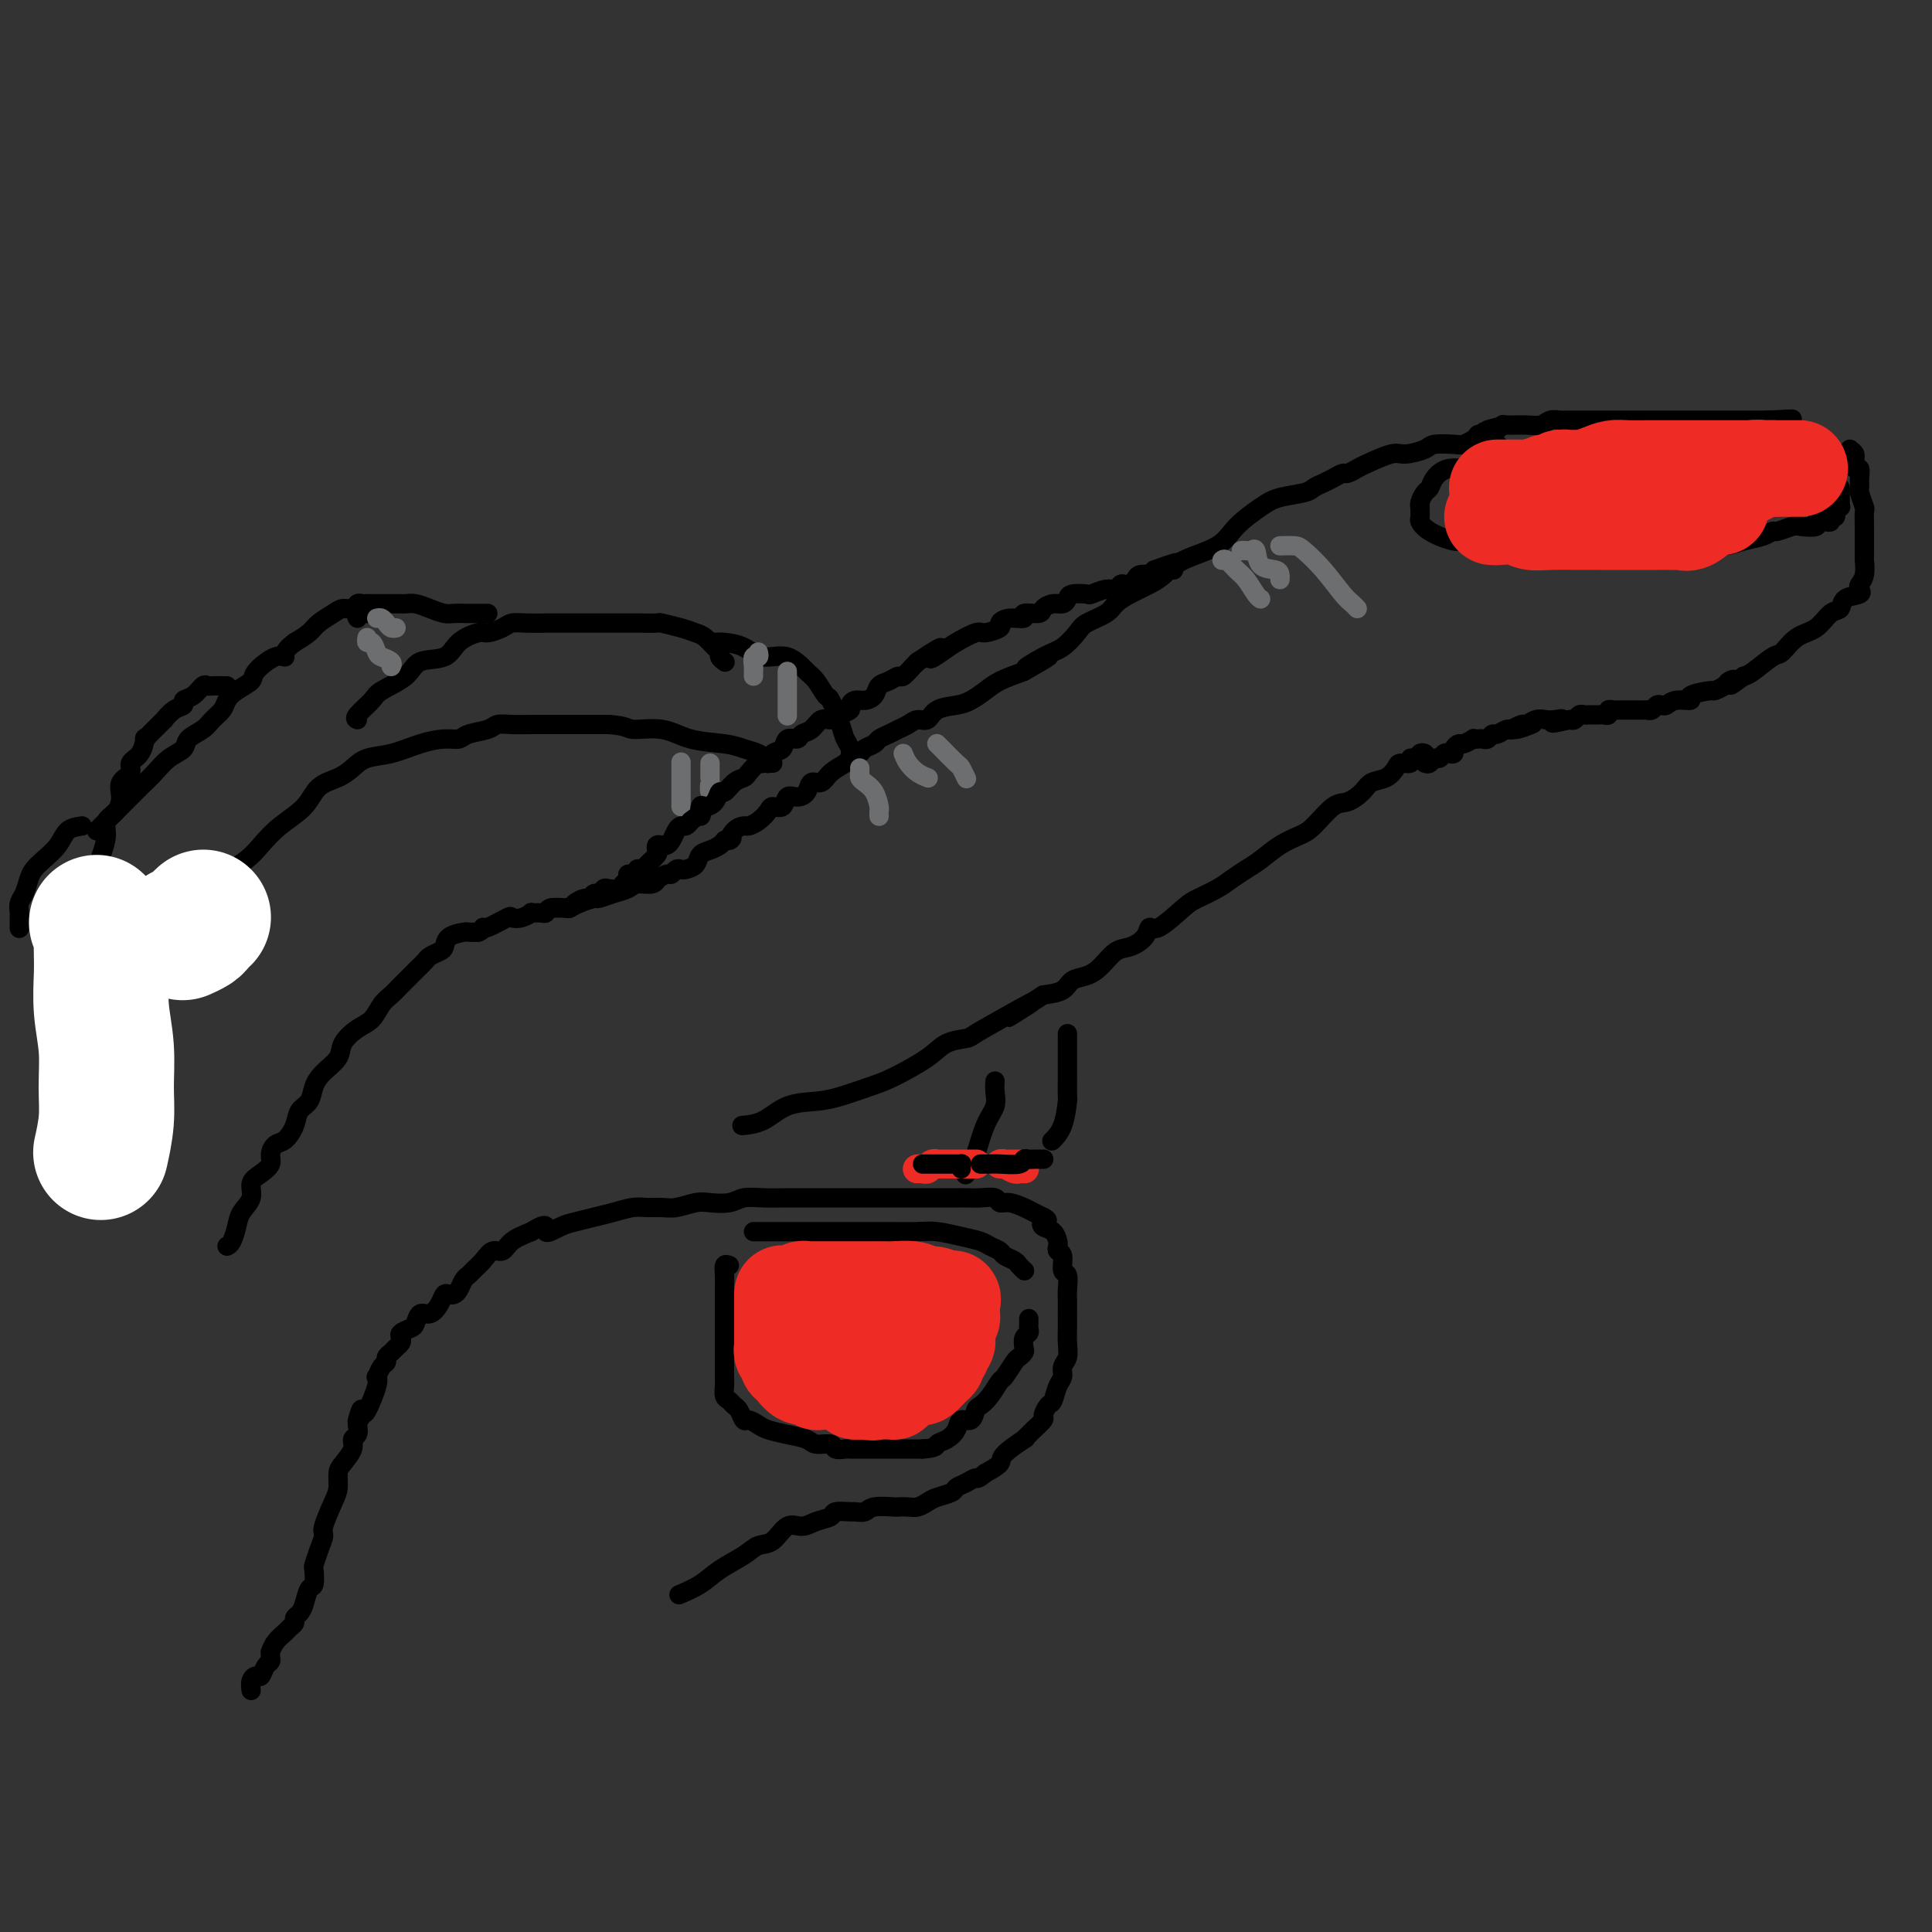 <svg viewBox='0 0 400 400' version='1.1' xmlns='http://www.w3.org/2000/svg' xmlns:xlink='http://www.w3.org/1999/xlink'><rect x="0" y="0" width="400" height="400" fill="#333333" stroke="none"/><g fill='none' stroke='rgb(0,0,0)' stroke-width='4' stroke-linecap='round' stroke-linejoin='round'><path d='M52,350c-0.089,-0.718 -0.178,-1.435 0,-2c0.178,-0.565 0.622,-0.977 1,-1c0.378,-0.023 0.690,0.344 1,0c0.310,-0.344 0.618,-1.397 1,-2c0.382,-0.603 0.836,-0.756 1,-1c0.164,-0.244 0.037,-0.580 0,-1c-0.037,-0.420 0.017,-0.925 0,-1c-0.017,-0.075 -0.106,0.278 0,0c0.106,-0.278 0.406,-1.188 1,-2c0.594,-0.812 1.483,-1.527 2,-2c0.517,-0.473 0.663,-0.706 1,-1c0.337,-0.294 0.863,-0.650 1,-1c0.137,-0.350 -0.117,-0.693 0,-1c0.117,-0.307 0.606,-0.576 1,-1c0.394,-0.424 0.693,-1.001 1,-2c0.307,-0.999 0.621,-2.420 1,-3c0.379,-0.580 0.824,-0.320 1,-1c0.176,-0.680 0.084,-2.301 0,-3c-0.084,-0.699 -0.160,-0.477 0,-1c0.160,-0.523 0.554,-1.791 1,-3c0.446,-1.209 0.942,-2.358 1,-3c0.058,-0.642 -0.323,-0.776 0,-2c0.323,-1.224 1.348,-3.539 2,-5c0.652,-1.461 0.930,-2.069 1,-3c0.070,-0.931 -0.069,-2.185 0,-3c0.069,-0.815 0.344,-1.191 1,-2c0.656,-0.809 1.691,-2.052 2,-3c0.309,-0.948 -0.109,-1.601 0,-2c0.109,-0.399 0.745,-0.542 1,-1c0.255,-0.458 0.127,-1.229 0,-2'/><path d='M74,295c1.649,-5.887 0.270,-2.103 0,-1c-0.270,1.103 0.568,-0.473 1,-1c0.432,-0.527 0.458,-0.004 1,-1c0.542,-0.996 1.599,-3.510 2,-5c0.401,-1.490 0.145,-1.957 0,-2c-0.145,-0.043 -0.179,0.339 0,0c0.179,-0.339 0.573,-1.400 1,-2c0.427,-0.600 0.889,-0.738 1,-1c0.111,-0.262 -0.127,-0.648 0,-1c0.127,-0.352 0.621,-0.672 1,-1c0.379,-0.328 0.644,-0.666 1,-1c0.356,-0.334 0.802,-0.666 1,-1c0.198,-0.334 0.146,-0.672 0,-1c-0.146,-0.328 -0.387,-0.647 0,-1c0.387,-0.353 1.403,-0.741 2,-1c0.597,-0.259 0.776,-0.388 1,-1c0.224,-0.612 0.494,-1.705 1,-2c0.506,-0.295 1.249,0.209 2,0c0.751,-0.209 1.511,-1.130 2,-2c0.489,-0.870 0.708,-1.690 1,-2c0.292,-0.310 0.656,-0.111 1,0c0.344,0.111 0.669,0.132 1,0c0.331,-0.132 0.669,-0.419 1,-1c0.331,-0.581 0.655,-1.456 1,-2c0.345,-0.544 0.712,-0.757 1,-1c0.288,-0.243 0.498,-0.516 1,-1c0.502,-0.484 1.295,-1.179 2,-2c0.705,-0.821 1.323,-1.766 2,-2c0.677,-0.234 1.413,0.245 2,0c0.587,-0.245 1.025,-1.213 2,-2c0.975,-0.787 2.488,-1.394 4,-2'/><path d='M110,255c4.091,-2.582 2.817,-0.537 3,0c0.183,0.537 1.823,-0.434 3,-1c1.177,-0.566 1.890,-0.726 3,-1c1.110,-0.274 2.618,-0.662 4,-1c1.382,-0.338 2.637,-0.625 4,-1c1.363,-0.375 2.833,-0.836 4,-1c1.167,-0.164 2.030,-0.030 3,0c0.970,0.030 2.049,-0.043 3,0c0.951,0.043 1.776,0.204 3,0c1.224,-0.204 2.846,-0.773 4,-1c1.154,-0.227 1.838,-0.113 3,0c1.162,0.113 2.802,0.227 4,0c1.198,-0.227 1.954,-0.793 3,-1c1.046,-0.207 2.381,-0.056 4,0c1.619,0.056 3.521,0.015 5,0c1.479,-0.015 2.535,-0.004 4,0c1.465,0.004 3.338,0.001 5,0c1.662,-0.001 3.113,-0.000 5,0c1.887,0.000 4.211,0.000 6,0c1.789,-0.000 3.045,-0.000 4,0c0.955,0.000 1.609,0.000 3,0c1.391,-0.000 3.518,-0.001 5,0c1.482,0.001 2.319,0.004 3,0c0.681,-0.004 1.207,-0.016 2,0c0.793,0.016 1.854,0.060 3,0c1.146,-0.060 2.376,-0.223 3,0c0.624,0.223 0.642,0.833 1,1c0.358,0.167 1.055,-0.110 2,0c0.945,0.110 2.139,0.607 3,1c0.861,0.393 1.389,0.684 2,1c0.611,0.316 1.306,0.658 2,1'/><path d='M216,252c1.575,0.793 0.513,0.776 0,1c-0.513,0.224 -0.478,0.691 0,1c0.478,0.309 1.400,0.462 2,1c0.600,0.538 0.878,1.462 1,2c0.122,0.538 0.089,0.692 0,1c-0.089,0.308 -0.234,0.772 0,1c0.234,0.228 0.847,0.221 1,1c0.153,0.779 -0.155,2.344 0,3c0.155,0.656 0.774,0.402 1,1c0.226,0.598 0.061,2.046 0,3c-0.061,0.954 -0.017,1.413 0,2c0.017,0.587 0.006,1.302 0,2c-0.006,0.698 -0.005,1.380 0,2c0.005,0.620 0.016,1.178 0,2c-0.016,0.822 -0.060,1.910 0,3c0.060,1.090 0.223,2.184 0,3c-0.223,0.816 -0.833,1.355 -1,2c-0.167,0.645 0.109,1.395 0,2c-0.109,0.605 -0.602,1.064 -1,2c-0.398,0.936 -0.702,2.349 -1,3c-0.298,0.651 -0.590,0.541 -1,1c-0.410,0.459 -0.938,1.486 -1,2c-0.062,0.514 0.341,0.513 0,1c-0.341,0.487 -1.427,1.461 -2,2c-0.573,0.539 -0.635,0.644 -1,1c-0.365,0.356 -1.034,0.963 -1,1c0.034,0.037 0.772,-0.495 0,0c-0.772,0.495 -3.054,2.018 -4,3c-0.946,0.982 -0.556,1.423 -1,2c-0.444,0.577 -1.722,1.288 -3,2'/><path d='M204,305c-1.910,1.571 -1.684,0.998 -2,1c-0.316,0.002 -1.173,0.578 -2,1c-0.827,0.422 -1.625,0.691 -2,1c-0.375,0.309 -0.327,0.657 -1,1c-0.673,0.343 -2.069,0.680 -3,1c-0.931,0.320 -1.398,0.622 -2,1c-0.602,0.378 -1.338,0.832 -2,1c-0.662,0.168 -1.251,0.049 -2,0c-0.749,-0.049 -1.658,-0.027 -2,0c-0.342,0.027 -0.117,0.060 -1,0c-0.883,-0.060 -2.875,-0.213 -4,0c-1.125,0.213 -1.385,0.792 -2,1c-0.615,0.208 -1.585,0.044 -2,0c-0.415,-0.044 -0.274,0.031 -1,0c-0.726,-0.031 -2.319,-0.169 -3,0c-0.681,0.169 -0.450,0.644 -1,1c-0.550,0.356 -1.880,0.591 -3,1c-1.120,0.409 -2.030,0.990 -3,1c-0.970,0.010 -1.999,-0.553 -3,0c-1.001,0.553 -1.974,2.220 -3,3c-1.026,0.780 -2.104,0.672 -3,1c-0.896,0.328 -1.610,1.094 -3,2c-1.390,0.906 -3.455,1.954 -5,3c-1.545,1.046 -2.570,2.089 -4,3c-1.430,0.911 -3.266,1.689 -4,2c-0.734,0.311 -0.367,0.156 0,0'/><path d='M151,262c-0.423,-0.165 -0.845,-0.330 -1,0c-0.155,0.330 -0.041,1.153 0,2c0.041,0.847 0.011,1.716 0,3c-0.011,1.284 -0.003,2.981 0,4c0.003,1.019 0.001,1.358 0,2c-0.001,0.642 0.000,1.585 0,3c-0.000,1.415 -0.001,3.300 0,4c0.001,0.700 0.003,0.215 0,1c-0.003,0.785 -0.012,2.841 0,4c0.012,1.159 0.045,1.423 0,2c-0.045,0.577 -0.166,1.469 0,2c0.166,0.531 0.621,0.702 1,1c0.379,0.298 0.682,0.724 1,1c0.318,0.276 0.650,0.403 1,1c0.350,0.597 0.718,1.666 1,2c0.282,0.334 0.478,-0.065 1,0c0.522,0.065 1.370,0.596 2,1c0.630,0.404 1.041,0.682 2,1c0.959,0.318 2.465,0.678 4,1c1.535,0.322 3.098,0.608 4,1c0.902,0.392 1.143,0.890 2,1c0.857,0.110 2.330,-0.167 3,0c0.670,0.167 0.537,0.777 1,1c0.463,0.223 1.523,0.060 2,0c0.477,-0.060 0.371,-0.016 1,0c0.629,0.016 1.993,0.004 3,0c1.007,-0.004 1.656,-0.001 3,0c1.344,0.001 3.384,0.000 5,0c1.616,-0.000 2.808,-0.000 4,0'/><path d='M191,300c3.064,-0.189 2.722,-0.662 3,-1c0.278,-0.338 1.174,-0.542 2,-1c0.826,-0.458 1.583,-1.169 2,-2c0.417,-0.831 0.496,-1.782 1,-2c0.504,-0.218 1.434,0.299 2,0c0.566,-0.299 0.766,-1.412 1,-2c0.234,-0.588 0.500,-0.651 1,-1c0.500,-0.349 1.233,-0.982 2,-2c0.767,-1.018 1.568,-2.420 2,-3c0.432,-0.580 0.494,-0.340 1,-1c0.506,-0.660 1.455,-2.222 2,-3c0.545,-0.778 0.686,-0.772 1,-1c0.314,-0.228 0.802,-0.691 1,-1c0.198,-0.309 0.106,-0.464 0,-1c-0.106,-0.536 -0.224,-1.454 0,-2c0.224,-0.546 0.792,-0.721 1,-1c0.208,-0.279 0.056,-0.662 0,-1c-0.056,-0.338 -0.015,-0.629 0,-1c0.015,-0.371 0.004,-0.820 0,-1c-0.004,-0.180 -0.002,-0.090 0,0'/><path d='M212,263c0.098,0.089 0.196,0.179 0,0c-0.196,-0.179 -0.686,-0.625 -1,-1c-0.314,-0.375 -0.453,-0.678 -1,-1c-0.547,-0.322 -1.502,-0.663 -2,-1c-0.498,-0.337 -0.538,-0.668 -1,-1c-0.462,-0.332 -1.346,-0.663 -2,-1c-0.654,-0.337 -1.077,-0.679 -2,-1c-0.923,-0.321 -2.347,-0.622 -4,-1c-1.653,-0.378 -3.537,-0.833 -5,-1c-1.463,-0.167 -2.506,-0.045 -4,0c-1.494,0.045 -3.440,0.012 -5,0c-1.560,-0.012 -2.734,-0.003 -4,0c-1.266,0.003 -2.626,0.001 -4,0c-1.374,-0.001 -2.764,-0.000 -4,0c-1.236,0.000 -2.317,0.000 -4,0c-1.683,-0.000 -3.966,-0.000 -6,0c-2.034,0.000 -3.817,0.000 -5,0c-1.183,-0.000 -1.767,-0.000 -2,0c-0.233,0.000 -0.117,0.000 0,0'/><path d='M47,258c0.323,-0.155 0.645,-0.310 1,-1c0.355,-0.690 0.742,-1.914 1,-3c0.258,-1.086 0.389,-2.034 1,-3c0.611,-0.966 1.704,-1.949 2,-3c0.296,-1.051 -0.206,-2.170 0,-3c0.206,-0.830 1.118,-1.373 2,-2c0.882,-0.627 1.732,-1.340 2,-2c0.268,-0.660 -0.045,-1.269 0,-2c0.045,-0.731 0.450,-1.584 1,-2c0.550,-0.416 1.246,-0.393 2,-1c0.754,-0.607 1.566,-1.842 2,-3c0.434,-1.158 0.491,-2.239 1,-3c0.509,-0.761 1.469,-1.204 2,-2c0.531,-0.796 0.634,-1.946 1,-3c0.366,-1.054 0.994,-2.010 2,-3c1.006,-0.990 2.391,-2.012 3,-3c0.609,-0.988 0.442,-1.941 1,-3c0.558,-1.059 1.839,-2.222 3,-3c1.161,-0.778 2.201,-1.171 3,-2c0.799,-0.829 1.356,-2.096 2,-3c0.644,-0.904 1.376,-1.447 2,-2c0.624,-0.553 1.140,-1.118 2,-2c0.860,-0.882 2.062,-2.081 3,-3c0.938,-0.919 1.611,-1.559 2,-2c0.389,-0.441 0.493,-0.682 1,-1c0.507,-0.318 1.416,-0.712 2,-1c0.584,-0.288 0.841,-0.469 1,-1c0.159,-0.531 0.218,-1.410 1,-2c0.782,-0.590 2.288,-0.890 3,-1c0.712,-0.110 0.632,-0.032 1,0c0.368,0.032 1.184,0.016 2,0'/><path d='M99,193c1.156,-0.413 1.047,-0.947 1,-1c-0.047,-0.053 -0.033,0.374 1,0c1.033,-0.374 3.084,-1.550 4,-2c0.916,-0.450 0.697,-0.173 1,0c0.303,0.173 1.128,0.244 2,0c0.872,-0.244 1.790,-0.801 2,-1c0.210,-0.199 -0.287,-0.039 0,0c0.287,0.039 1.358,-0.041 2,0c0.642,0.041 0.856,0.205 1,0c0.144,-0.205 0.217,-0.777 1,-1c0.783,-0.223 2.274,-0.097 3,0c0.726,0.097 0.686,0.167 1,0c0.314,-0.167 0.980,-0.569 2,-1c1.020,-0.431 2.394,-0.890 3,-1c0.606,-0.110 0.446,0.129 1,0c0.554,-0.129 1.823,-0.627 3,-1c1.177,-0.373 2.261,-0.621 3,-1c0.739,-0.379 1.133,-0.890 2,-1c0.867,-0.110 2.207,0.182 3,0c0.793,-0.182 1.038,-0.837 1,-1c-0.038,-0.163 -0.361,0.166 0,0c0.361,-0.166 1.405,-0.829 2,-1c0.595,-0.171 0.741,0.148 1,0c0.259,-0.148 0.632,-0.764 1,-1c0.368,-0.236 0.731,-0.090 1,0c0.269,0.090 0.443,0.126 1,0c0.557,-0.126 1.497,-0.415 2,-1c0.503,-0.585 0.568,-1.466 1,-2c0.432,-0.534 1.232,-0.721 2,-1c0.768,-0.279 1.505,-0.651 2,-1c0.495,-0.349 0.747,-0.674 1,-1'/><path d='M150,174c2.516,-1.288 1.307,-0.007 1,0c-0.307,0.007 0.289,-1.258 1,-2c0.711,-0.742 1.537,-0.960 2,-1c0.463,-0.040 0.562,0.096 1,0c0.438,-0.096 1.216,-0.426 2,-1c0.784,-0.574 1.575,-1.393 2,-2c0.425,-0.607 0.485,-1.001 1,-1c0.515,0.001 1.485,0.399 2,0c0.515,-0.399 0.575,-1.594 1,-2c0.425,-0.406 1.215,-0.024 2,0c0.785,0.024 1.566,-0.312 2,-1c0.434,-0.688 0.521,-1.728 1,-2c0.479,-0.272 1.351,0.226 2,0c0.649,-0.226 1.076,-1.174 2,-2c0.924,-0.826 2.346,-1.531 3,-2c0.654,-0.469 0.542,-0.703 1,-1c0.458,-0.297 1.488,-0.657 2,-1c0.512,-0.343 0.507,-0.669 1,-1c0.493,-0.331 1.483,-0.666 2,-1c0.517,-0.334 0.561,-0.668 1,-1c0.439,-0.332 1.273,-0.661 2,-1c0.727,-0.339 1.348,-0.686 2,-1c0.652,-0.314 1.336,-0.595 2,-1c0.664,-0.405 1.307,-0.934 2,-1c0.693,-0.066 1.435,0.330 2,0c0.565,-0.330 0.954,-1.387 2,-2c1.046,-0.613 2.750,-0.783 4,-1c1.250,-0.217 2.046,-0.481 3,-1c0.954,-0.519 2.064,-1.294 3,-2c0.936,-0.706 1.696,-1.345 3,-2c1.304,-0.655 3.152,-1.328 5,-2'/><path d='M212,139c9.689,-5.541 2.912,-1.893 1,-1c-1.912,0.893 1.042,-0.968 3,-2c1.958,-1.032 2.918,-1.235 4,-2c1.082,-0.765 2.284,-2.092 3,-3c0.716,-0.908 0.947,-1.398 2,-2c1.053,-0.602 2.928,-1.315 4,-2c1.072,-0.685 1.340,-1.341 2,-2c0.660,-0.659 1.713,-1.319 3,-2c1.287,-0.681 2.807,-1.381 4,-2c1.193,-0.619 2.059,-1.156 3,-2c0.941,-0.844 1.958,-1.994 4,-3c2.042,-1.006 5.111,-1.866 7,-3c1.889,-1.134 2.599,-2.541 4,-4c1.401,-1.459 3.492,-2.968 5,-4c1.508,-1.032 2.434,-1.586 4,-2c1.566,-0.414 3.771,-0.689 5,-1c1.229,-0.311 1.480,-0.657 2,-1c0.520,-0.343 1.309,-0.684 2,-1c0.691,-0.316 1.284,-0.608 2,-1c0.716,-0.392 1.553,-0.883 2,-1c0.447,-0.117 0.502,0.141 1,0c0.498,-0.141 1.440,-0.682 2,-1c0.560,-0.318 0.739,-0.415 2,-1c1.261,-0.585 3.605,-1.660 5,-2c1.395,-0.340 1.840,0.053 3,0c1.160,-0.053 3.036,-0.553 4,-1c0.964,-0.447 1.018,-0.841 2,-1c0.982,-0.159 2.892,-0.084 4,0c1.108,0.084 1.414,0.176 2,0c0.586,-0.176 1.453,-0.622 2,-1c0.547,-0.378 0.773,-0.689 1,-1'/><path d='M306,90c7.366,-2.543 3.281,-1.399 2,-1c-1.281,0.399 0.244,0.054 1,0c0.756,-0.054 0.744,0.183 1,0c0.256,-0.183 0.778,-0.785 1,-1c0.222,-0.215 0.142,-0.044 1,0c0.858,0.044 2.653,-0.041 4,0c1.347,0.041 2.247,0.207 3,0c0.753,-0.207 1.360,-0.788 2,-1c0.640,-0.212 1.315,-0.057 2,0c0.685,0.057 1.381,0.015 2,0c0.619,-0.015 1.163,-0.004 2,0c0.837,0.004 1.968,0.001 3,0c1.032,-0.001 1.965,-0.000 3,0c1.035,0.000 2.173,0.000 3,0c0.827,-0.000 1.342,-0.000 2,0c0.658,0.000 1.459,0.000 2,0c0.541,-0.000 0.821,-0.000 1,0c0.179,0.000 0.257,0.000 1,0c0.743,-0.000 2.152,-0.000 3,0c0.848,0.000 1.134,0.000 2,0c0.866,-0.000 2.311,-0.000 3,0c0.689,0.000 0.621,0.000 1,0c0.379,-0.000 1.203,-0.000 2,0c0.797,0.000 1.565,0.000 2,0c0.435,-0.000 0.536,-0.000 1,0c0.464,0.000 1.289,0.000 2,0c0.711,-0.000 1.306,-0.000 2,0c0.694,0.000 1.485,0.000 2,0c0.515,-0.000 0.754,-0.000 1,0c0.246,0.000 0.499,0.000 1,0c0.501,-0.000 1.251,-0.000 2,0'/><path d='M366,87c9.480,-0.464 3.180,-0.124 1,0c-2.180,0.124 -0.241,0.033 1,0c1.241,-0.033 1.783,-0.010 2,0c0.217,0.010 0.108,0.005 0,0'/><path d='M383,93c0.422,0.342 0.844,0.684 1,1c0.156,0.316 0.046,0.605 0,1c-0.046,0.395 -0.026,0.896 0,1c0.026,0.104 0.060,-0.189 0,0c-0.060,0.189 -0.213,0.860 0,1c0.213,0.140 0.793,-0.253 1,0c0.207,0.253 0.041,1.150 0,2c-0.041,0.850 0.041,1.651 0,2c-0.041,0.349 -0.207,0.246 0,1c0.207,0.754 0.788,2.364 1,3c0.212,0.636 0.057,0.297 0,1c-0.057,0.703 -0.014,2.446 0,3c0.014,0.554 0.000,-0.083 0,1c-0.000,1.083 0.013,3.887 0,5c-0.013,1.113 -0.053,0.536 0,1c0.053,0.464 0.200,1.968 0,3c-0.200,1.032 -0.746,1.590 -1,2c-0.254,0.410 -0.217,0.671 0,1c0.217,0.329 0.614,0.725 0,1c-0.614,0.275 -2.240,0.428 -3,1c-0.760,0.572 -0.655,1.562 -1,2c-0.345,0.438 -1.140,0.325 -2,1c-0.860,0.675 -1.785,2.139 -3,3c-1.215,0.861 -2.721,1.120 -4,2c-1.279,0.880 -2.333,2.380 -3,3c-0.667,0.620 -0.949,0.359 -2,1c-1.051,0.641 -2.872,2.183 -4,3c-1.128,0.817 -1.564,0.908 -2,1'/><path d='M361,140c-4.113,3.023 -2.394,1.580 -2,1c0.394,-0.580 -0.537,-0.296 -1,0c-0.463,0.296 -0.457,0.605 -1,1c-0.543,0.395 -1.633,0.875 -2,1c-0.367,0.125 -0.010,-0.106 -1,0c-0.990,0.106 -3.326,0.551 -4,1c-0.674,0.449 0.314,0.904 0,1c-0.314,0.096 -1.929,-0.167 -3,0c-1.071,0.167 -1.597,0.763 -2,1c-0.403,0.237 -0.681,0.116 -1,0c-0.319,-0.116 -0.677,-0.227 -1,0c-0.323,0.227 -0.611,0.793 -1,1c-0.389,0.207 -0.878,0.055 -1,0c-0.122,-0.055 0.122,-0.015 0,0c-0.122,0.015 -0.610,0.004 -1,0c-0.390,-0.004 -0.682,-0.001 -1,0c-0.318,0.001 -0.662,0.001 -1,0c-0.338,-0.001 -0.669,-0.001 -1,0c-0.331,0.001 -0.662,0.004 -1,0c-0.338,-0.004 -0.682,-0.015 -1,0c-0.318,0.015 -0.610,0.057 -1,0c-0.390,-0.057 -0.878,-0.211 -1,0c-0.122,0.211 0.122,0.789 0,1c-0.122,0.211 -0.610,0.057 -1,0c-0.390,-0.057 -0.682,-0.016 -1,0c-0.318,0.016 -0.663,0.008 -1,0c-0.337,-0.008 -0.668,-0.016 -1,0c-0.332,0.016 -0.666,0.056 -1,0c-0.334,-0.056 -0.667,-0.207 -1,0c-0.333,0.207 -0.667,0.774 -1,1c-0.333,0.226 -0.667,0.113 -1,0'/><path d='M325,149c-5.988,1.394 -2.956,0.377 -2,0c0.956,-0.377 -0.162,-0.116 -1,0c-0.838,0.116 -1.395,0.087 -2,0c-0.605,-0.087 -1.259,-0.233 -2,0c-0.741,0.233 -1.570,0.846 -2,1c-0.430,0.154 -0.462,-0.151 -1,0c-0.538,0.151 -1.582,0.757 -2,1c-0.418,0.243 -0.209,0.121 0,0'/><path d='M295,156c-0.344,-0.122 -0.687,-0.243 -1,0c-0.313,0.243 -0.594,0.852 -1,1c-0.406,0.148 -0.937,-0.164 -1,0c-0.063,0.164 0.341,0.803 0,1c-0.341,0.197 -1.427,-0.047 -2,0c-0.573,0.047 -0.632,0.384 -1,1c-0.368,0.616 -1.045,1.510 -2,2c-0.955,0.490 -2.188,0.575 -3,1c-0.812,0.425 -1.203,1.188 -2,2c-0.797,0.812 -2.001,1.673 -3,2c-0.999,0.327 -1.793,0.122 -3,1c-1.207,0.878 -2.826,2.840 -4,4c-1.174,1.160 -1.903,1.518 -3,2c-1.097,0.482 -2.561,1.087 -4,2c-1.439,0.913 -2.854,2.132 -4,3c-1.146,0.868 -2.023,1.385 -3,2c-0.977,0.615 -2.054,1.329 -3,2c-0.946,0.671 -1.759,1.299 -3,2c-1.241,0.701 -2.908,1.476 -4,2c-1.092,0.524 -1.608,0.799 -3,2c-1.392,1.201 -3.660,3.328 -5,4c-1.340,0.672 -1.751,-0.112 -2,0c-0.249,0.112 -0.334,1.119 -1,2c-0.666,0.881 -1.912,1.635 -3,2c-1.088,0.365 -2.019,0.339 -3,1c-0.981,0.661 -2.011,2.009 -3,3c-0.989,0.991 -1.935,1.627 -3,2c-1.065,0.373 -2.248,0.485 -3,1c-0.752,0.515 -1.072,1.433 -2,2c-0.928,0.567 -2.464,0.784 -4,1'/><path d='M216,206c-12.767,8.128 -5.185,3.448 -3,2c2.185,-1.448 -1.027,0.338 -4,2c-2.973,1.662 -5.705,3.201 -7,4c-1.295,0.799 -1.152,0.857 -2,1c-0.848,0.143 -2.687,0.371 -4,1c-1.313,0.629 -2.099,1.661 -4,3c-1.901,1.339 -4.917,2.987 -7,4c-2.083,1.013 -3.235,1.392 -5,2c-1.765,0.608 -4.144,1.445 -6,2c-1.856,0.555 -3.188,0.828 -5,1c-1.812,0.172 -4.104,0.242 -6,1c-1.896,0.758 -3.395,2.204 -5,3c-1.605,0.796 -3.316,0.942 -4,1c-0.684,0.058 -0.342,0.029 0,0'/><path d='M34,202c0.088,-0.700 0.176,-1.401 0,-2c-0.176,-0.599 -0.616,-1.097 0,-2c0.616,-0.903 2.288,-2.212 3,-3c0.712,-0.788 0.463,-1.054 1,-2c0.537,-0.946 1.862,-2.573 3,-4c1.138,-1.427 2.091,-2.653 3,-4c0.909,-1.347 1.773,-2.813 3,-4c1.227,-1.187 2.816,-2.093 4,-3c1.184,-0.907 1.962,-1.814 3,-3c1.038,-1.186 2.336,-2.649 4,-4c1.664,-1.351 3.693,-2.590 5,-4c1.307,-1.410 1.891,-2.993 3,-4c1.109,-1.007 2.742,-1.439 4,-2c1.258,-0.561 2.139,-1.250 3,-2c0.861,-0.750 1.701,-1.559 3,-2c1.299,-0.441 3.056,-0.514 5,-1c1.944,-0.486 4.076,-1.387 6,-2c1.924,-0.613 3.642,-0.939 5,-1c1.358,-0.061 2.358,0.141 3,0c0.642,-0.141 0.926,-0.626 2,-1c1.074,-0.374 2.936,-0.636 4,-1c1.064,-0.364 1.328,-0.830 2,-1c0.672,-0.170 1.752,-0.046 3,0c1.248,0.046 2.664,0.012 4,0c1.336,-0.012 2.590,-0.003 4,0c1.410,0.003 2.974,0.001 5,0c2.026,-0.001 4.513,-0.000 7,0'/><path d='M126,150c3.933,0.256 3.766,0.895 5,1c1.234,0.105 3.868,-0.323 6,0c2.132,0.323 3.761,1.396 6,2c2.239,0.604 5.087,0.740 7,1c1.913,0.260 2.890,0.644 4,1c1.110,0.356 2.354,0.684 3,1c0.646,0.316 0.695,0.621 1,1c0.305,0.379 0.865,0.834 1,1c0.135,0.166 -0.156,0.045 0,0c0.156,-0.045 0.759,-0.013 1,0c0.241,0.013 0.121,0.006 0,0'/><path d='M74,149c-0.316,-0.126 -0.632,-0.251 0,-1c0.632,-0.749 2.210,-2.121 3,-3c0.790,-0.879 0.790,-1.264 2,-2c1.210,-0.736 3.630,-1.823 5,-3c1.370,-1.177 1.689,-2.444 3,-3c1.311,-0.556 3.615,-0.400 5,-1c1.385,-0.600 1.851,-1.954 3,-3c1.149,-1.046 2.982,-1.783 4,-2c1.018,-0.217 1.223,0.085 2,0c0.777,-0.085 2.127,-0.559 3,-1c0.873,-0.441 1.269,-0.850 2,-1c0.731,-0.150 1.797,-0.040 3,0c1.203,0.040 2.544,0.011 4,0c1.456,-0.011 3.028,-0.003 5,0c1.972,0.003 4.343,0.001 6,0c1.657,-0.001 2.598,-0.001 4,0c1.402,0.001 3.264,0.003 4,0c0.736,-0.003 0.347,-0.012 1,0c0.653,0.012 2.349,0.044 3,0c0.651,-0.044 0.258,-0.163 1,0c0.742,0.163 2.620,0.607 4,1c1.380,0.393 2.264,0.735 3,1c0.736,0.265 1.325,0.453 2,1c0.675,0.547 1.435,1.453 2,2c0.565,0.547 0.935,0.734 1,1c0.065,0.266 -0.175,0.610 0,1c0.175,0.390 0.764,0.826 1,1c0.236,0.174 0.118,0.087 0,0'/><path d='M206,224c0.012,-0.156 0.025,-0.312 0,0c-0.025,0.312 -0.086,1.090 0,2c0.086,0.910 0.321,1.950 0,3c-0.321,1.050 -1.196,2.110 -2,4c-0.804,1.890 -1.535,4.610 -2,6c-0.465,1.390 -0.664,1.451 -1,2c-0.336,0.549 -0.810,1.585 -1,2c-0.190,0.415 -0.095,0.207 0,0'/><path d='M221,214c0.000,0.345 0.001,0.691 0,1c-0.001,0.309 -0.002,0.582 0,2c0.002,1.418 0.007,3.981 0,6c-0.007,2.019 -0.027,3.494 0,4c0.027,0.506 0.100,0.043 0,1c-0.100,0.957 -0.373,3.335 -1,5c-0.627,1.665 -1.608,2.619 -2,3c-0.392,0.381 -0.196,0.191 0,0'/><path d='M148,133c0.481,-0.047 0.962,-0.093 2,0c1.038,0.093 2.634,0.327 4,1c1.366,0.673 2.503,1.785 4,2c1.497,0.215 3.356,-0.469 5,0c1.644,0.469 3.074,2.089 4,3c0.926,0.911 1.347,1.112 2,2c0.653,0.888 1.538,2.464 2,3c0.462,0.536 0.502,0.032 1,1c0.498,0.968 1.454,3.409 2,5c0.546,1.591 0.682,2.334 1,3c0.318,0.666 0.816,1.256 1,2c0.184,0.744 0.052,1.641 0,2c-0.052,0.359 -0.026,0.179 0,0'/><path d='M310,92c0.118,0.055 0.235,0.110 0,0c-0.235,-0.110 -0.823,-0.384 -1,0c-0.177,0.384 0.057,1.428 0,2c-0.057,0.572 -0.406,0.674 -1,1c-0.594,0.326 -1.434,0.878 -2,1c-0.566,0.122 -0.859,-0.185 -1,0c-0.141,0.185 -0.132,0.861 -1,1c-0.868,0.139 -2.615,-0.257 -4,0c-1.385,0.257 -2.410,1.169 -3,2c-0.590,0.831 -0.747,1.580 -1,2c-0.253,0.420 -0.604,0.512 -1,1c-0.396,0.488 -0.839,1.373 -1,2c-0.161,0.627 -0.040,0.997 0,1c0.040,0.003 -0.001,-0.359 0,0c0.001,0.359 0.045,1.440 0,2c-0.045,0.560 -0.178,0.598 0,1c0.178,0.402 0.667,1.169 2,2c1.333,0.831 3.511,1.725 5,2c1.489,0.275 2.289,-0.070 3,0c0.711,0.070 1.333,0.555 2,1c0.667,0.445 1.380,0.851 2,1c0.620,0.149 1.149,0.040 2,0c0.851,-0.040 2.026,-0.011 3,0c0.974,0.011 1.748,0.003 3,0c1.252,-0.003 2.982,-0.001 5,0c2.018,0.001 4.324,0.000 6,0c1.676,-0.000 2.720,-0.000 4,0c1.280,0.000 2.794,0.000 4,0c1.206,-0.000 2.103,-0.000 3,0'/><path d='M338,114c5.442,-0.016 4.048,-0.056 4,0c-0.048,0.056 1.249,0.208 3,0c1.751,-0.208 3.957,-0.776 5,-1c1.043,-0.224 0.924,-0.102 2,0c1.076,0.102 3.347,0.186 5,0c1.653,-0.186 2.688,-0.642 4,-1c1.312,-0.358 2.902,-0.618 4,-1c1.098,-0.382 1.703,-0.886 2,-1c0.297,-0.114 0.285,0.162 1,0c0.715,-0.162 2.156,-0.761 3,-1c0.844,-0.239 1.090,-0.117 2,0c0.910,0.117 2.482,0.229 3,0c0.518,-0.229 -0.020,-0.797 0,-1c0.020,-0.203 0.598,-0.039 1,0c0.402,0.039 0.629,-0.045 1,0c0.371,0.045 0.888,0.218 1,0c0.112,-0.218 -0.180,-0.829 0,-1c0.180,-0.171 0.833,0.098 1,0c0.167,-0.098 -0.151,-0.564 0,-1c0.151,-0.436 0.773,-0.841 1,-1c0.227,-0.159 0.061,-0.071 0,0c-0.061,0.071 -0.016,0.124 0,0c0.016,-0.124 0.004,-0.425 0,-1c-0.004,-0.575 -0.001,-1.424 0,-2c0.001,-0.576 0.000,-0.879 0,-1c-0.000,-0.121 -0.000,-0.061 0,0'/></g>
<g fill='none' stroke='rgb(238,43,36)' stroke-width='20' stroke-linecap='round' stroke-linejoin='round'><path d='M162,268c0.000,-0.160 0.000,-0.319 0,0c-0.000,0.319 -0.000,1.118 0,2c0.000,0.882 0.000,1.847 0,2c-0.000,0.153 -0.000,-0.506 0,0c0.000,0.506 0.000,2.177 0,3c-0.000,0.823 -0.001,0.798 0,1c0.001,0.202 0.004,0.631 0,1c-0.004,0.369 -0.016,0.676 0,1c0.016,0.324 0.059,0.663 0,1c-0.059,0.337 -0.220,0.673 0,1c0.220,0.327 0.822,0.647 1,1c0.178,0.353 -0.069,0.739 0,1c0.069,0.261 0.452,0.395 1,1c0.548,0.605 1.261,1.679 2,2c0.739,0.321 1.504,-0.111 2,0c0.496,0.111 0.721,0.765 1,1c0.279,0.235 0.610,0.053 1,0c0.390,-0.053 0.840,0.024 1,0c0.160,-0.024 0.032,-0.150 1,0c0.968,0.150 3.033,0.576 4,1c0.967,0.424 0.837,0.845 1,1c0.163,0.155 0.618,0.044 1,0c0.382,-0.044 0.691,-0.022 1,0'/><path d='M179,288c2.417,0.464 1.958,0.124 2,0c0.042,-0.124 0.585,-0.032 1,0c0.415,0.032 0.702,0.006 1,0c0.298,-0.006 0.607,0.010 1,0c0.393,-0.010 0.869,-0.045 1,0c0.131,0.045 -0.082,0.172 0,0c0.082,-0.172 0.459,-0.641 1,-1c0.541,-0.359 1.245,-0.607 2,-1c0.755,-0.393 1.560,-0.931 2,-1c0.440,-0.069 0.514,0.332 1,0c0.486,-0.332 1.383,-1.398 2,-2c0.617,-0.602 0.954,-0.739 1,-1c0.046,-0.261 -0.198,-0.647 0,-1c0.198,-0.353 0.838,-0.673 1,-1c0.162,-0.327 -0.153,-0.661 0,-1c0.153,-0.339 0.773,-0.682 1,-1c0.227,-0.318 0.060,-0.610 0,-1c-0.060,-0.390 -0.012,-0.878 0,-1c0.012,-0.122 -0.011,0.121 0,0c0.011,-0.121 0.055,-0.606 0,-1c-0.055,-0.394 -0.211,-0.697 0,-1c0.211,-0.303 0.789,-0.606 1,-1c0.211,-0.394 0.057,-0.879 0,-1c-0.057,-0.121 -0.015,0.121 0,0c0.015,-0.121 0.004,-0.606 0,-1c-0.004,-0.394 -0.002,-0.697 0,-1'/><path d='M197,270c0.737,-2.277 -0.419,-0.470 -1,0c-0.581,0.470 -0.586,-0.396 -1,-1c-0.414,-0.604 -1.237,-0.947 -2,-1c-0.763,-0.053 -1.466,0.182 -2,0c-0.534,-0.182 -0.898,-0.781 -2,-1c-1.102,-0.219 -2.943,-0.059 -4,0c-1.057,0.059 -1.329,0.016 -2,0c-0.671,-0.016 -1.741,-0.004 -3,0c-1.259,0.004 -2.708,0.001 -4,0c-1.292,-0.001 -2.426,0.000 -3,0c-0.574,-0.000 -0.588,-0.001 -1,0c-0.412,0.001 -1.221,0.004 -2,0c-0.779,-0.004 -1.529,-0.016 -2,0c-0.471,0.016 -0.664,0.061 -1,0c-0.336,-0.061 -0.816,-0.228 -1,0c-0.184,0.228 -0.071,0.849 0,1c0.071,0.151 0.101,-0.170 0,0c-0.101,0.170 -0.334,0.830 0,1c0.334,0.170 1.233,-0.151 2,0c0.767,0.151 1.400,0.772 2,1c0.600,0.228 1.165,0.061 2,0c0.835,-0.061 1.939,-0.016 3,0c1.061,0.016 2.078,0.004 3,0c0.922,-0.004 1.748,-0.001 3,0c1.252,0.001 2.929,0.000 4,0c1.071,-0.000 1.535,-0.000 2,0'/><path d='M187,270c2.867,0.000 1.533,0.000 1,0c-0.533,0.000 -0.267,0.000 0,0'/><path d='M310,101c1.108,0.000 2.217,0.000 3,0c0.783,-0.000 1.241,-0.001 2,0c0.759,0.001 1.820,0.004 3,0c1.180,-0.004 2.478,-0.015 4,0c1.522,0.015 3.269,0.057 4,0c0.731,-0.057 0.447,-0.211 1,0c0.553,0.211 1.945,0.789 3,1c1.055,0.211 1.775,0.056 2,0c0.225,-0.056 -0.044,-0.014 0,0c0.044,0.014 0.401,-0.000 1,0c0.599,0.000 1.440,0.014 2,0c0.560,-0.014 0.839,-0.057 1,0c0.161,0.057 0.203,0.212 1,0c0.797,-0.212 2.349,-0.793 3,-1c0.651,-0.207 0.403,-0.041 1,0c0.597,0.041 2.040,-0.042 3,0c0.960,0.042 1.437,0.208 2,0c0.563,-0.208 1.211,-0.792 2,-1c0.789,-0.208 1.717,-0.042 2,0c0.283,0.042 -0.080,-0.041 0,0c0.080,0.041 0.602,0.207 1,0c0.398,-0.207 0.673,-0.788 1,-1c0.327,-0.212 0.706,-0.057 1,0c0.294,0.057 0.502,0.015 1,0c0.498,-0.015 1.285,-0.004 2,0c0.715,0.004 1.357,0.002 2,0'/><path d='M358,99c7.632,-0.552 2.713,-0.933 1,-1c-1.713,-0.067 -0.220,0.178 1,0c1.220,-0.178 2.169,-0.780 3,-1c0.831,-0.220 1.546,-0.059 2,0c0.454,0.059 0.646,0.016 1,0c0.354,-0.016 0.868,-0.004 1,0c0.132,0.004 -0.120,0.001 0,0c0.120,-0.001 0.611,-0.000 1,0c0.389,0.000 0.677,0.000 1,0c0.323,-0.000 0.680,-0.000 1,0c0.320,0.000 0.603,0.000 1,0c0.397,-0.000 0.908,-0.000 1,0c0.092,0.000 -0.234,0.000 0,0c0.234,-0.000 1.027,-0.000 1,0c-0.027,0.000 -0.873,0.000 -1,0c-0.127,-0.000 0.466,-0.000 0,0c-0.466,0.000 -1.990,0.000 -3,0c-1.010,-0.000 -1.505,-0.000 -2,0'/><path d='M367,97c-1.313,0.000 -2.094,0.000 -3,0c-0.906,-0.000 -1.937,-0.000 -3,0c-1.063,0.000 -2.156,0.000 -3,0c-0.844,-0.000 -1.437,-0.000 -2,0c-0.563,0.000 -1.095,0.000 -2,0c-0.905,-0.000 -2.184,-0.000 -3,0c-0.816,0.000 -1.170,0.000 -2,0c-0.830,-0.000 -2.137,-0.001 -3,0c-0.863,0.001 -1.284,0.003 -2,0c-0.716,-0.003 -1.729,-0.011 -3,0c-1.271,0.011 -2.800,0.041 -4,0c-1.200,-0.041 -2.072,-0.155 -3,0c-0.928,0.155 -1.912,0.577 -3,1c-1.088,0.423 -2.279,0.846 -3,1c-0.721,0.154 -0.972,0.040 -1,0c-0.028,-0.040 0.166,-0.007 0,0c-0.166,0.007 -0.692,-0.012 -1,0c-0.308,0.012 -0.398,0.055 -1,0c-0.602,-0.055 -1.715,-0.207 -2,0c-0.285,0.207 0.259,0.773 0,1c-0.259,0.227 -1.323,0.113 -2,0c-0.677,-0.113 -0.969,-0.227 -1,0c-0.031,0.227 0.199,0.796 0,1c-0.199,0.204 -0.827,0.044 -1,0c-0.173,-0.044 0.108,0.030 0,0c-0.108,-0.030 -0.606,-0.162 -1,0c-0.394,0.162 -0.684,0.618 -1,1c-0.316,0.382 -0.658,0.691 -1,1'/><path d='M316,103c-3.012,0.869 -1.542,0.042 -1,0c0.542,-0.042 0.155,0.702 0,1c-0.155,0.298 -0.077,0.149 0,0'/><path d='M309,107c0.525,-0.008 1.051,-0.016 1,0c-0.051,0.016 -0.678,0.057 0,0c0.678,-0.057 2.660,-0.211 4,0c1.340,0.211 2.039,0.789 3,1c0.961,0.211 2.186,0.057 4,0c1.814,-0.057 4.218,-0.015 6,0c1.782,0.015 2.942,0.004 4,0c1.058,-0.004 2.012,-0.001 3,0c0.988,0.001 2.009,0.000 3,0c0.991,-0.000 1.953,-0.001 3,0c1.047,0.001 2.181,0.002 3,0c0.819,-0.002 1.324,-0.007 2,0c0.676,0.007 1.523,0.026 2,0c0.477,-0.026 0.584,-0.098 1,0c0.416,0.098 1.143,0.367 2,0c0.857,-0.367 1.846,-1.368 3,-2c1.154,-0.632 2.473,-0.895 3,-1c0.527,-0.105 0.264,-0.053 0,0'/></g>
<g fill='none' stroke='rgb(238,43,36)' stroke-width='6' stroke-linecap='round' stroke-linejoin='round'><path d='M190,242c0.024,-0.002 0.048,-0.004 0,0c-0.048,0.004 -0.166,0.015 0,0c0.166,-0.015 0.618,-0.057 1,0c0.382,0.057 0.694,0.211 1,0c0.306,-0.211 0.607,-0.789 1,-1c0.393,-0.211 0.879,-0.057 1,0c0.121,0.057 -0.123,0.015 0,0c0.123,-0.015 0.613,-0.004 1,0c0.387,0.004 0.671,0.001 1,0c0.329,-0.001 0.701,-0.000 1,0c0.299,0.000 0.523,0.000 1,0c0.477,-0.000 1.205,-0.000 2,0c0.795,0.000 1.656,0.000 2,0c0.344,-0.000 0.172,-0.000 0,0'/><path d='M209,241c0.311,0.000 0.622,0.000 1,0c0.378,0.000 0.822,0.000 1,0c0.178,-0.000 0.089,0.000 0,0'/><path d='M212,242c0.097,0.008 0.194,0.016 0,0c-0.194,-0.016 -0.679,-0.057 -1,0c-0.321,0.057 -0.478,0.211 -1,0c-0.522,-0.211 -1.410,-0.788 -2,-1c-0.590,-0.212 -0.883,-0.061 -1,0c-0.117,0.061 -0.059,0.030 0,0'/></g>
<g fill='none' stroke='rgb(0,0,0)' stroke-width='4' stroke-linecap='round' stroke-linejoin='round'><path d='M199,242c-0.032,-0.423 -0.064,-0.845 0,-1c0.064,-0.155 0.224,-0.041 0,0c-0.224,0.041 -0.833,0.011 -1,0c-0.167,-0.011 0.109,-0.003 0,0c-0.109,0.003 -0.604,0.001 -1,0c-0.396,-0.001 -0.694,-0.000 -1,0c-0.306,0.000 -0.621,0.000 -1,0c-0.379,-0.000 -0.822,-0.000 -1,0c-0.178,0.000 -0.090,0.000 0,0c0.090,-0.000 0.182,-0.000 0,0c-0.182,0.000 -0.636,0.000 -1,0c-0.364,-0.000 -0.636,-0.000 -1,0c-0.364,0.000 -0.818,0.000 -1,0c-0.182,-0.000 -0.091,-0.000 0,0'/><path d='M216,240c0.089,-0.001 0.178,-0.001 0,0c-0.178,0.001 -0.622,0.004 -1,0c-0.378,-0.004 -0.689,-0.015 -1,0c-0.311,0.015 -0.622,0.057 -1,0c-0.378,-0.057 -0.822,-0.211 -1,0c-0.178,0.211 -0.090,0.789 -1,1c-0.910,0.211 -2.818,0.057 -4,0c-1.182,-0.057 -1.636,-0.015 -2,0c-0.364,0.015 -0.636,0.004 -1,0c-0.364,-0.004 -0.818,-0.001 -1,0c-0.182,0.001 -0.091,0.001 0,0'/><path d='M78,127c0.099,0.002 0.198,0.004 0,0c-0.198,-0.004 -0.694,-0.015 -1,0c-0.306,0.015 -0.422,0.056 -1,0c-0.578,-0.056 -1.617,-0.207 -2,0c-0.383,0.207 -0.109,0.774 0,1c0.109,0.226 0.055,0.113 0,0'/><path d='M101,127c-0.222,-0.000 -0.444,-0.000 -1,0c-0.556,0.000 -1.447,0.001 -2,0c-0.553,-0.001 -0.770,-0.003 -1,0c-0.230,0.003 -0.474,0.011 -1,0c-0.526,-0.011 -1.335,-0.041 -2,0c-0.665,0.041 -1.186,0.155 -2,0c-0.814,-0.155 -1.920,-0.577 -3,-1c-1.080,-0.423 -2.134,-0.845 -3,-1c-0.866,-0.155 -1.545,-0.041 -2,0c-0.455,0.041 -0.685,0.011 -1,0c-0.315,-0.011 -0.714,-0.003 -1,0c-0.286,0.003 -0.458,0.001 -1,0c-0.542,-0.001 -1.455,0.000 -2,0c-0.545,-0.000 -0.724,-0.001 -1,0c-0.276,0.001 -0.651,0.004 -1,0c-0.349,-0.004 -0.674,-0.016 -1,0c-0.326,0.016 -0.652,0.059 -1,0c-0.348,-0.059 -0.716,-0.220 -1,0c-0.284,0.220 -0.484,0.821 -1,1c-0.516,0.179 -1.348,-0.065 -2,0c-0.652,0.065 -1.123,0.440 -2,1c-0.877,0.560 -2.159,1.305 -3,2c-0.841,0.695 -1.240,1.342 -2,2c-0.760,0.658 -1.880,1.329 -3,2'/><path d='M61,133c-2.716,1.959 -2.005,2.857 -2,3c0.005,0.143 -0.695,-0.467 -2,0c-1.305,0.467 -3.213,2.012 -4,3c-0.787,0.988 -0.452,1.419 -1,2c-0.548,0.581 -1.980,1.310 -3,2c-1.020,0.690 -1.629,1.339 -2,2c-0.371,0.661 -0.503,1.332 -1,2c-0.497,0.668 -1.357,1.333 -2,2c-0.643,0.667 -1.067,1.337 -2,2c-0.933,0.663 -2.374,1.321 -3,2c-0.626,0.679 -0.438,1.381 -1,2c-0.562,0.619 -1.874,1.157 -3,2c-1.126,0.843 -2.067,1.991 -3,3c-0.933,1.009 -1.858,1.878 -3,3c-1.142,1.122 -2.502,2.497 -4,4c-1.498,1.503 -3.134,3.136 -4,4c-0.866,0.864 -0.962,0.961 -1,1c-0.038,0.039 -0.019,0.019 0,0'/><path d='M47,142c-0.221,0.004 -0.443,0.008 -1,0c-0.557,-0.008 -1.450,-0.027 -2,0c-0.550,0.027 -0.759,0.102 -1,0c-0.241,-0.102 -0.515,-0.379 -1,0c-0.485,0.379 -1.182,1.416 -2,2c-0.818,0.584 -1.759,0.715 -2,1c-0.241,0.285 0.216,0.724 0,1c-0.216,0.276 -1.104,0.388 -2,1c-0.896,0.612 -1.799,1.724 -2,2c-0.201,0.276 0.300,-0.282 0,0c-0.300,0.282 -1.403,1.406 -2,2c-0.597,0.594 -0.690,0.659 -1,1c-0.310,0.341 -0.837,0.959 -1,1c-0.163,0.041 0.040,-0.495 0,0c-0.040,0.495 -0.322,2.022 -1,3c-0.678,0.978 -1.753,1.407 -2,2c-0.247,0.593 0.332,1.352 0,2c-0.332,0.648 -1.577,1.187 -2,2c-0.423,0.813 -0.025,1.900 0,3c0.025,1.100 -0.323,2.212 -1,3c-0.677,0.788 -1.684,1.253 -2,2c-0.316,0.747 0.060,1.778 0,3c-0.060,1.222 -0.555,2.637 -1,4c-0.445,1.363 -0.842,2.675 -1,4c-0.158,1.325 -0.079,2.662 0,4'/><path d='M20,185c-0.715,3.648 -1.502,5.267 -2,7c-0.498,1.733 -0.708,3.578 -1,5c-0.292,1.422 -0.667,2.420 -1,4c-0.333,1.580 -0.625,3.743 -1,5c-0.375,1.257 -0.832,1.608 -1,2c-0.168,0.392 -0.048,0.826 0,1c0.048,0.174 0.024,0.087 0,0'/><path d='M17,171c-1.118,0.161 -2.236,0.321 -3,1c-0.764,0.679 -1.174,1.876 -2,3c-0.826,1.124 -2.067,2.173 -3,3c-0.933,0.827 -1.556,1.430 -2,2c-0.444,0.570 -0.707,1.107 -1,2c-0.293,0.893 -0.614,2.142 -1,3c-0.386,0.858 -0.835,1.327 -1,2c-0.165,0.673 -0.044,1.552 0,2c0.044,0.448 0.012,0.467 0,1c-0.012,0.533 -0.003,1.581 0,2c0.003,0.419 0.002,0.210 0,0'/></g>
<g fill='none' stroke='rgb(255,255,255)' stroke-width='28' stroke-linecap='round' stroke-linejoin='round'><path d='M20,191c0.422,0.402 0.844,0.803 1,1c0.156,0.197 0.046,0.188 0,1c-0.046,0.812 -0.027,2.445 0,4c0.027,1.555 0.061,3.032 0,5c-0.061,1.968 -0.216,4.427 0,7c0.216,2.573 0.804,5.261 1,8c0.196,2.739 0.001,5.528 0,8c-0.001,2.472 0.192,4.627 0,7c-0.192,2.373 -0.769,4.964 -1,6c-0.231,1.036 -0.115,0.518 0,0'/><path d='M38,193c0.055,-0.024 0.109,-0.049 0,0c-0.109,0.049 -0.383,0.171 0,0c0.383,-0.171 1.422,-0.633 2,-1c0.578,-0.367 0.694,-0.637 1,-1c0.306,-0.363 0.802,-0.818 1,-1c0.198,-0.182 0.099,-0.091 0,0'/></g>
<g fill='none' stroke='rgb(109,110,112)' stroke-width='4' stroke-linecap='round' stroke-linejoin='round'><path d='M253,116c0.243,-0.188 0.485,-0.376 1,0c0.515,0.376 1.301,1.316 2,2c0.699,0.684 1.311,1.111 2,2c0.689,0.889 1.455,2.239 2,3c0.545,0.761 0.870,0.932 1,1c0.130,0.068 0.065,0.034 0,0'/><path d='M257,114c0.338,-0.023 0.675,-0.045 1,0c0.325,0.045 0.637,0.159 1,0c0.363,-0.159 0.777,-0.589 1,0c0.223,0.589 0.256,2.196 1,3c0.744,0.804 2.199,0.803 3,1c0.801,0.197 0.946,0.591 1,1c0.054,0.409 0.015,0.831 0,1c-0.015,0.169 -0.008,0.084 0,0'/><path d='M265,113c1.134,-0.029 2.268,-0.057 3,0c0.732,0.057 1.061,0.201 2,1c0.939,0.799 2.486,2.253 4,4c1.514,1.747 2.993,3.788 4,5c1.007,1.212 1.540,1.596 2,2c0.460,0.404 0.846,0.830 1,1c0.154,0.170 0.077,0.085 0,0'/><path d='M178,159c0.016,0.330 0.033,0.659 0,1c-0.033,0.341 -0.114,0.693 0,1c0.114,0.307 0.423,0.569 1,1c0.577,0.431 1.423,1.030 2,2c0.577,0.970 0.887,2.312 1,3c0.113,0.688 0.030,0.724 0,1c-0.030,0.276 -0.009,0.793 0,1c0.009,0.207 0.004,0.103 0,0'/><path d='M187,156c0.256,0.649 0.512,1.298 1,2c0.488,0.702 1.208,1.458 2,2c0.792,0.542 1.655,0.869 2,1c0.345,0.131 0.173,0.065 0,0'/><path d='M194,154c-0.028,-0.026 -0.056,-0.052 0,0c0.056,0.052 0.197,0.182 1,1c0.803,0.818 2.267,2.322 3,3c0.733,0.678 0.736,0.529 1,1c0.264,0.471 0.790,1.563 1,2c0.210,0.437 0.105,0.218 0,0'/><path d='M141,158c0.000,-0.196 0.000,-0.392 0,0c0.000,0.392 0.000,1.373 0,3c0.000,1.627 0.000,3.900 0,5c0.000,1.100 0.000,1.029 0,1c0.000,-0.029 0.000,-0.014 0,0'/><path d='M147,158c-0.001,0.231 -0.001,0.462 0,1c0.001,0.538 0.004,1.384 0,2c-0.004,0.616 -0.015,1.002 0,1c0.015,-0.002 0.056,-0.392 0,0c-0.056,0.392 -0.207,1.567 0,2c0.207,0.433 0.774,0.124 1,0c0.226,-0.124 0.113,-0.062 0,0'/><path d='M157,135c0.113,0.477 0.226,0.955 0,1c-0.226,0.045 -0.793,-0.341 -1,0c-0.207,0.341 -0.056,1.411 0,2c0.056,0.589 0.015,0.697 0,1c-0.015,0.303 -0.004,0.801 0,1c0.004,0.199 0.002,0.100 0,0'/><path d='M163,139c0.000,0.943 0.000,1.885 0,3c0.000,1.115 0.000,2.402 0,3c0.000,0.598 0.000,0.507 0,1c0.000,0.493 0.000,1.569 0,2c0.000,0.431 0.000,0.215 0,0'/><path d='M76,132c-0.087,0.477 -0.173,0.954 0,1c0.173,0.046 0.607,-0.338 1,0c0.393,0.338 0.746,1.397 1,2c0.254,0.603 0.408,0.749 1,1c0.592,0.251 1.621,0.606 2,1c0.379,0.394 0.108,0.827 0,1c-0.108,0.173 -0.054,0.087 0,0'/><path d='M78,128c0.332,-0.083 0.663,-0.166 1,0c0.337,0.166 0.678,0.581 1,1c0.322,0.419 0.625,0.844 1,1c0.375,0.156 0.821,0.045 1,0c0.179,-0.045 0.089,-0.022 0,0'/></g>
<g fill='none' stroke='rgb(0,0,0)' stroke-width='4' stroke-linecap='round' stroke-linejoin='round'><path d='M295,158c0.333,0.121 0.666,0.243 1,0c0.334,-0.243 0.668,-0.849 1,-1c0.332,-0.151 0.663,0.153 1,0c0.337,-0.153 0.682,-0.763 1,-1c0.318,-0.237 0.609,-0.101 1,0c0.391,0.101 0.883,0.167 1,0c0.117,-0.167 -0.141,-0.567 0,-1c0.141,-0.433 0.682,-0.901 1,-1c0.318,-0.099 0.414,0.169 1,0c0.586,-0.169 1.663,-0.776 2,-1c0.337,-0.224 -0.064,-0.064 0,0c0.064,0.064 0.594,0.032 1,0c0.406,-0.032 0.690,-0.065 1,0c0.310,0.065 0.648,0.229 1,0c0.352,-0.229 0.718,-0.850 1,-1c0.282,-0.150 0.479,0.170 1,0c0.521,-0.170 1.367,-0.829 2,-1c0.633,-0.171 1.055,0.146 2,0c0.945,-0.146 2.413,-0.756 3,-1c0.587,-0.244 0.294,-0.122 0,0'/><path d='M114,188c0.333,-0.002 0.665,-0.003 1,0c0.335,0.003 0.671,0.011 1,0c0.329,-0.011 0.651,-0.040 1,0c0.349,0.040 0.723,0.150 1,0c0.277,-0.150 0.455,-0.561 1,-1c0.545,-0.439 1.456,-0.906 2,-1c0.544,-0.094 0.722,0.185 1,0c0.278,-0.185 0.656,-0.833 1,-1c0.344,-0.167 0.655,0.148 1,0c0.345,-0.148 0.723,-0.760 1,-1c0.277,-0.240 0.452,-0.107 1,0c0.548,0.107 1.470,0.187 2,0c0.530,-0.187 0.668,-0.642 1,-1c0.332,-0.358 0.859,-0.618 1,-1c0.141,-0.382 -0.102,-0.887 0,-1c0.102,-0.113 0.551,0.164 1,0c0.449,-0.164 0.898,-0.769 1,-1c0.102,-0.231 -0.144,-0.089 0,0c0.144,0.089 0.679,0.125 1,0c0.321,-0.125 0.429,-0.412 1,-1c0.571,-0.588 1.606,-1.478 2,-2c0.394,-0.522 0.147,-0.678 0,-1c-0.147,-0.322 -0.194,-0.811 0,-1c0.194,-0.189 0.629,-0.079 1,0c0.371,0.079 0.677,0.127 1,0c0.323,-0.127 0.664,-0.429 1,-1c0.336,-0.571 0.667,-1.411 1,-2c0.333,-0.589 0.666,-0.928 1,-1c0.334,-0.072 0.667,0.122 1,0c0.333,-0.122 0.667,-0.561 1,-1'/><path d='M143,170c2.782,-2.269 2.237,-0.942 2,-1c-0.237,-0.058 -0.166,-1.502 0,-2c0.166,-0.498 0.428,-0.049 1,0c0.572,0.049 1.453,-0.302 2,-1c0.547,-0.698 0.761,-1.744 1,-2c0.239,-0.256 0.502,0.277 1,0c0.498,-0.277 1.232,-1.365 2,-2c0.768,-0.635 1.570,-0.818 2,-1c0.430,-0.182 0.486,-0.362 1,-1c0.514,-0.638 1.484,-1.734 2,-2c0.516,-0.266 0.576,0.297 1,0c0.424,-0.297 1.212,-1.456 2,-2c0.788,-0.544 1.576,-0.473 2,-1c0.424,-0.527 0.484,-1.652 1,-2c0.516,-0.348 1.489,0.079 2,0c0.511,-0.079 0.559,-0.665 1,-1c0.441,-0.335 1.275,-0.418 2,-1c0.725,-0.582 1.343,-1.661 2,-2c0.657,-0.339 1.355,0.063 2,0c0.645,-0.063 1.236,-0.591 2,-1c0.764,-0.409 1.700,-0.700 2,-1c0.300,-0.300 -0.037,-0.609 0,-1c0.037,-0.391 0.446,-0.864 1,-1c0.554,-0.136 1.252,0.064 2,0c0.748,-0.064 1.547,-0.394 2,-1c0.453,-0.606 0.559,-1.490 1,-2c0.441,-0.510 1.218,-0.648 2,-1c0.782,-0.352 1.571,-0.919 2,-1c0.429,-0.081 0.500,0.324 1,0c0.500,-0.324 1.429,-1.378 2,-2c0.571,-0.622 0.786,-0.811 1,-1'/><path d='M190,137c7.862,-5.294 4.016,-2.031 3,-1c-1.016,1.031 0.797,-0.172 2,-1c1.203,-0.828 1.796,-1.282 3,-2c1.204,-0.718 3.021,-1.699 4,-2c0.979,-0.301 1.122,0.078 2,0c0.878,-0.078 2.491,-0.613 3,-1c0.509,-0.387 -0.088,-0.625 0,-1c0.088,-0.375 0.859,-0.888 2,-1c1.141,-0.112 2.651,0.176 3,0c0.349,-0.176 -0.464,-0.817 0,-1c0.464,-0.183 2.205,0.092 3,0c0.795,-0.092 0.645,-0.550 1,-1c0.355,-0.450 1.216,-0.891 2,-1c0.784,-0.109 1.489,0.116 2,0c0.511,-0.116 0.826,-0.571 1,-1c0.174,-0.429 0.207,-0.832 1,-1c0.793,-0.168 2.345,-0.101 3,0c0.655,0.101 0.413,0.237 1,0c0.587,-0.237 2.004,-0.848 3,-1c0.996,-0.152 1.573,0.156 2,0c0.427,-0.156 0.706,-0.777 1,-1c0.294,-0.223 0.602,-0.049 1,0c0.398,0.049 0.885,-0.025 1,0c0.115,0.025 -0.142,0.151 0,0c0.142,-0.151 0.682,-0.579 1,-1c0.318,-0.421 0.415,-0.834 1,-1c0.585,-0.166 1.657,-0.083 2,0c0.343,0.083 -0.045,0.167 0,0c0.045,-0.167 0.522,-0.583 1,-1'/><path d='M239,118c7.989,-2.939 3.461,-0.788 2,0c-1.461,0.788 0.144,0.211 1,0c0.856,-0.211 0.961,-0.057 1,0c0.039,0.057 0.011,0.016 0,0c-0.011,-0.016 -0.006,-0.008 0,0'/></g>
</svg>